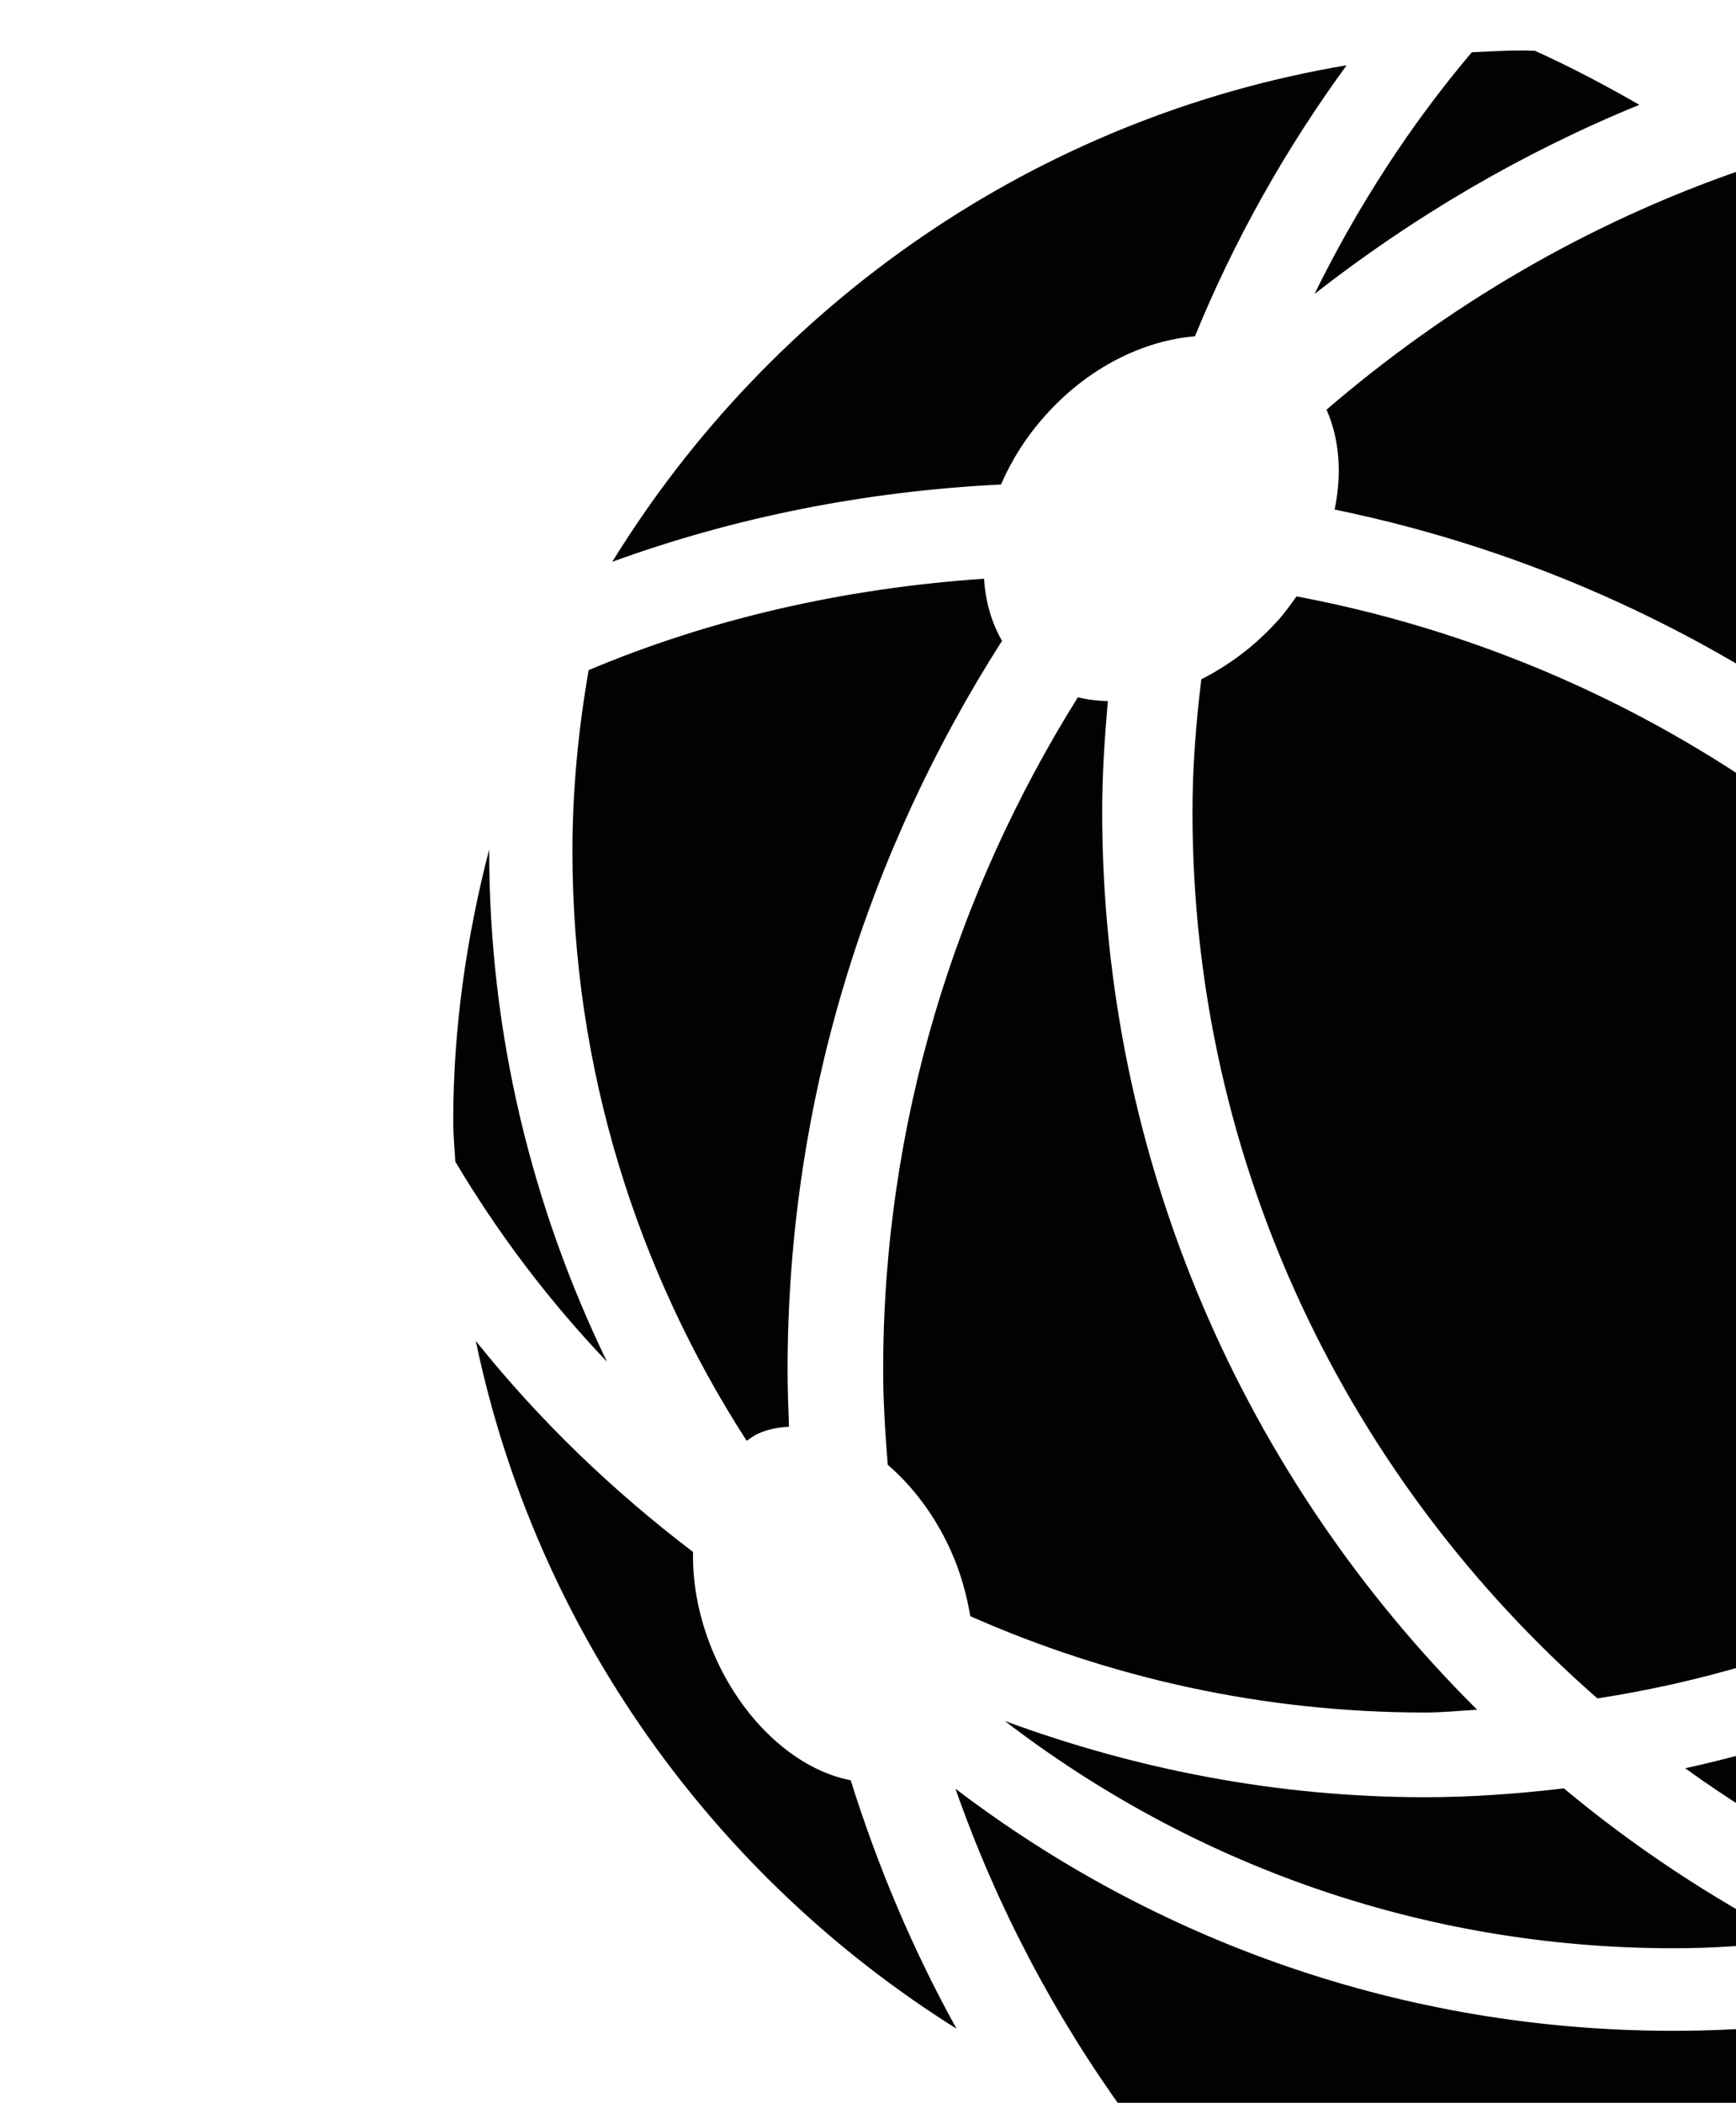 <?xml version="1.0" encoding="UTF-8"?>
<!-- Generator: Adobe Illustrator 27.4.1, SVG Export Plug-In . SVG Version: 6.00 Build 0)  -->
<svg xmlns="http://www.w3.org/2000/svg" xmlns:xlink="http://www.w3.org/1999/xlink" version="1.1" id="Lager_1" x="0px" y="0px" viewBox="0 0 492.2 595.9" style="enable-background:new 0 0 492.2 595.9;" xml:space="preserve">
<style type="text/css">
	.st0{fill:#010202;}
</style>
<path class="st0" d="M527.1,605.9c20.4-6.8,39.8-15.8,58-26.5c-7.7-2-15.3-4.3-22.8-6.8C551.2,584.4,539.6,595.7,527.1,605.9   M590.9,554.4c7.8,2,15.6,4,23.5,5.4c12.7-9.6,24.4-20.3,35.4-31.7c0-0.9,0.1-1.7,0.1-2.6C631.4,536.9,611.7,546.7,590.9,554.4   M319.4,599.4c34.9,14,72.7,21.9,112.6,21.9c9.9,0,19.6-0.6,29.2-1.6c24.2-13.4,46.4-29.8,66.5-48.5c-17.4,2.8-35.1,4.3-53.3,4.3  c-76.6,0-147-25.6-203.5-68.6C282.6,540.3,299,571.3,319.4,599.4 M474.4,552.1c11.5,0,22.8-0.8,34-2.2c-23.3-12.1-45.1-26.5-65-43.1  c-12.9,1.5-26,2.5-39.3,2.5c-42,0-82-7.9-119.2-21.6C337.4,528,403,552.1,474.4,552.1 M600.4,525.5c17.6-7.8,34.1-17.3,49.8-28.1  c-0.7-20.4-2.9-40.4-7-59.8C632.9,469,618.4,498.5,600.4,525.5 M477.8,501.1c22.8,16.4,47.6,30.2,74.1,40.7c1.7-0.4,3.4-0.8,5.1-1.3  c25.8-30.7,45.9-66.2,59.5-104.7C576.5,467.3,529.3,489.8,477.8,501.1 M271.2,574.9c-12.3-22.2-22.3-45.8-30-70.4  c-14.7-2.8-29.8-15.7-38.4-34.9c-4.5-10.1-6.5-20.4-6.3-29.8c-22.9-17.4-43.7-37.4-61.6-59.8C152,462,202.4,531.8,271.2,574.9   M685.9,362.1c1.9,12-0.4,26.4-7.6,40.1c-3.5,6.5-7.7,12.3-12.4,17c4.7,19.1,8.1,38.7,9.8,58.8c10.1-8.5,19.8-17.4,28.7-27.1  c19.7-40.3,31.1-85.4,31.1-133.2c0-15.8-1.5-31.1-3.9-46.2C721,304.3,705.3,334.6,685.9,362.1 M128.5,317.8c0,3.9,0.4,7.6,0.6,11.4  c12.2,20.5,26.6,39.5,43,56.7c-21.2-43.8-33.4-92.8-33.4-144.7c0-0.2,0-0.3,0-0.5C132.3,265.4,128.5,291.2,128.5,317.8 M250.4,388.3  c0,9.1,0.6,18,1.3,26.8c7.1,6.1,13.5,14.5,18,24.6c2.7,6.1,4.4,12.3,5.4,18.3c39.4,17.4,82.9,27.3,128.9,27.3c5,0,9.9-0.5,14.8-0.8  c-65.7-65.3-106.3-155.2-106.3-254.6c0-10.5,0.7-20.9,1.6-31.2c-2.9-0.1-5.7-0.4-8.5-1.1C270.9,253.1,250.4,318.3,250.4,388.3   M361.8,176.4c-6.4,7-13.7,12.3-21.2,16.1c-1.5,12.3-2.5,24.8-2.5,37.6c0,100.1,44.5,189.7,114.8,251.2  c58-8.9,110.8-33.3,154.1-68.8c-3.6-12.8-1.6-29.2,6.6-44.7c1.1-2,2.4-3.9,3.6-5.8C570.5,263.2,478.5,189.9,367.6,169  C365.8,171.5,364,174.1,361.8,176.4 M166.9,189.9c-2.9,16.7-4.6,33.8-4.6,51.3c0,61.6,18.3,118.9,49.4,167.1c1.1-0.7,2-1.5,3.2-2  c2.8-1.3,5.8-1.8,8.8-2c-0.2-5.3-0.4-10.6-0.4-16c0-76.2,22.6-146.9,60.8-206.7c-3-5.2-4.7-11.2-5.1-17.6  C239.4,166.7,201.6,175.3,166.9,189.9 M376.1,116.1c3.7,8.3,4.4,18.2,2.3,28.3c112.1,23,205.8,95.6,256.9,194  c0.2-5,0.8-9.9,0.8-14.9c0-113.6-56.3-213.9-142.4-275.3C450,63.3,410.4,86.6,376.1,116.1 M524.4,39.1  c83.7,66.8,137.3,169.3,137.3,284.4c0,4.1-0.5,8.1-0.6,12.2c3.4,0.3,6.6,1.1,9.6,2.7c0.6,0.3,1,0.8,1.5,1.1  c23.1-35.5,39.5-75.8,46.9-119.2c-28.9-85-94.3-153-177.6-185.3C535.8,36.1,530.1,37.7,524.4,39.1 M173.6,159.2  c34.6-12.6,71.7-20,110.2-21.9c3-6.9,7.2-13.6,12.7-19.7c12.2-13.6,27.8-21.1,42.3-22.3c11.2-27.4,25.7-53.1,43-76.8  C293.8,33.3,218.7,86,173.6,159.2 M417.3,14.8c-17.6,20.8-32.5,43.9-44.6,68.5c27.9-21.8,58.8-40,92.1-53.6  c-9.6-5.5-19.4-10.7-29.6-15.3c-1,0-2.1-0.1-3.1-0.1C427,14.3,422.2,14.6,417.3,14.8"></path>
</svg>
